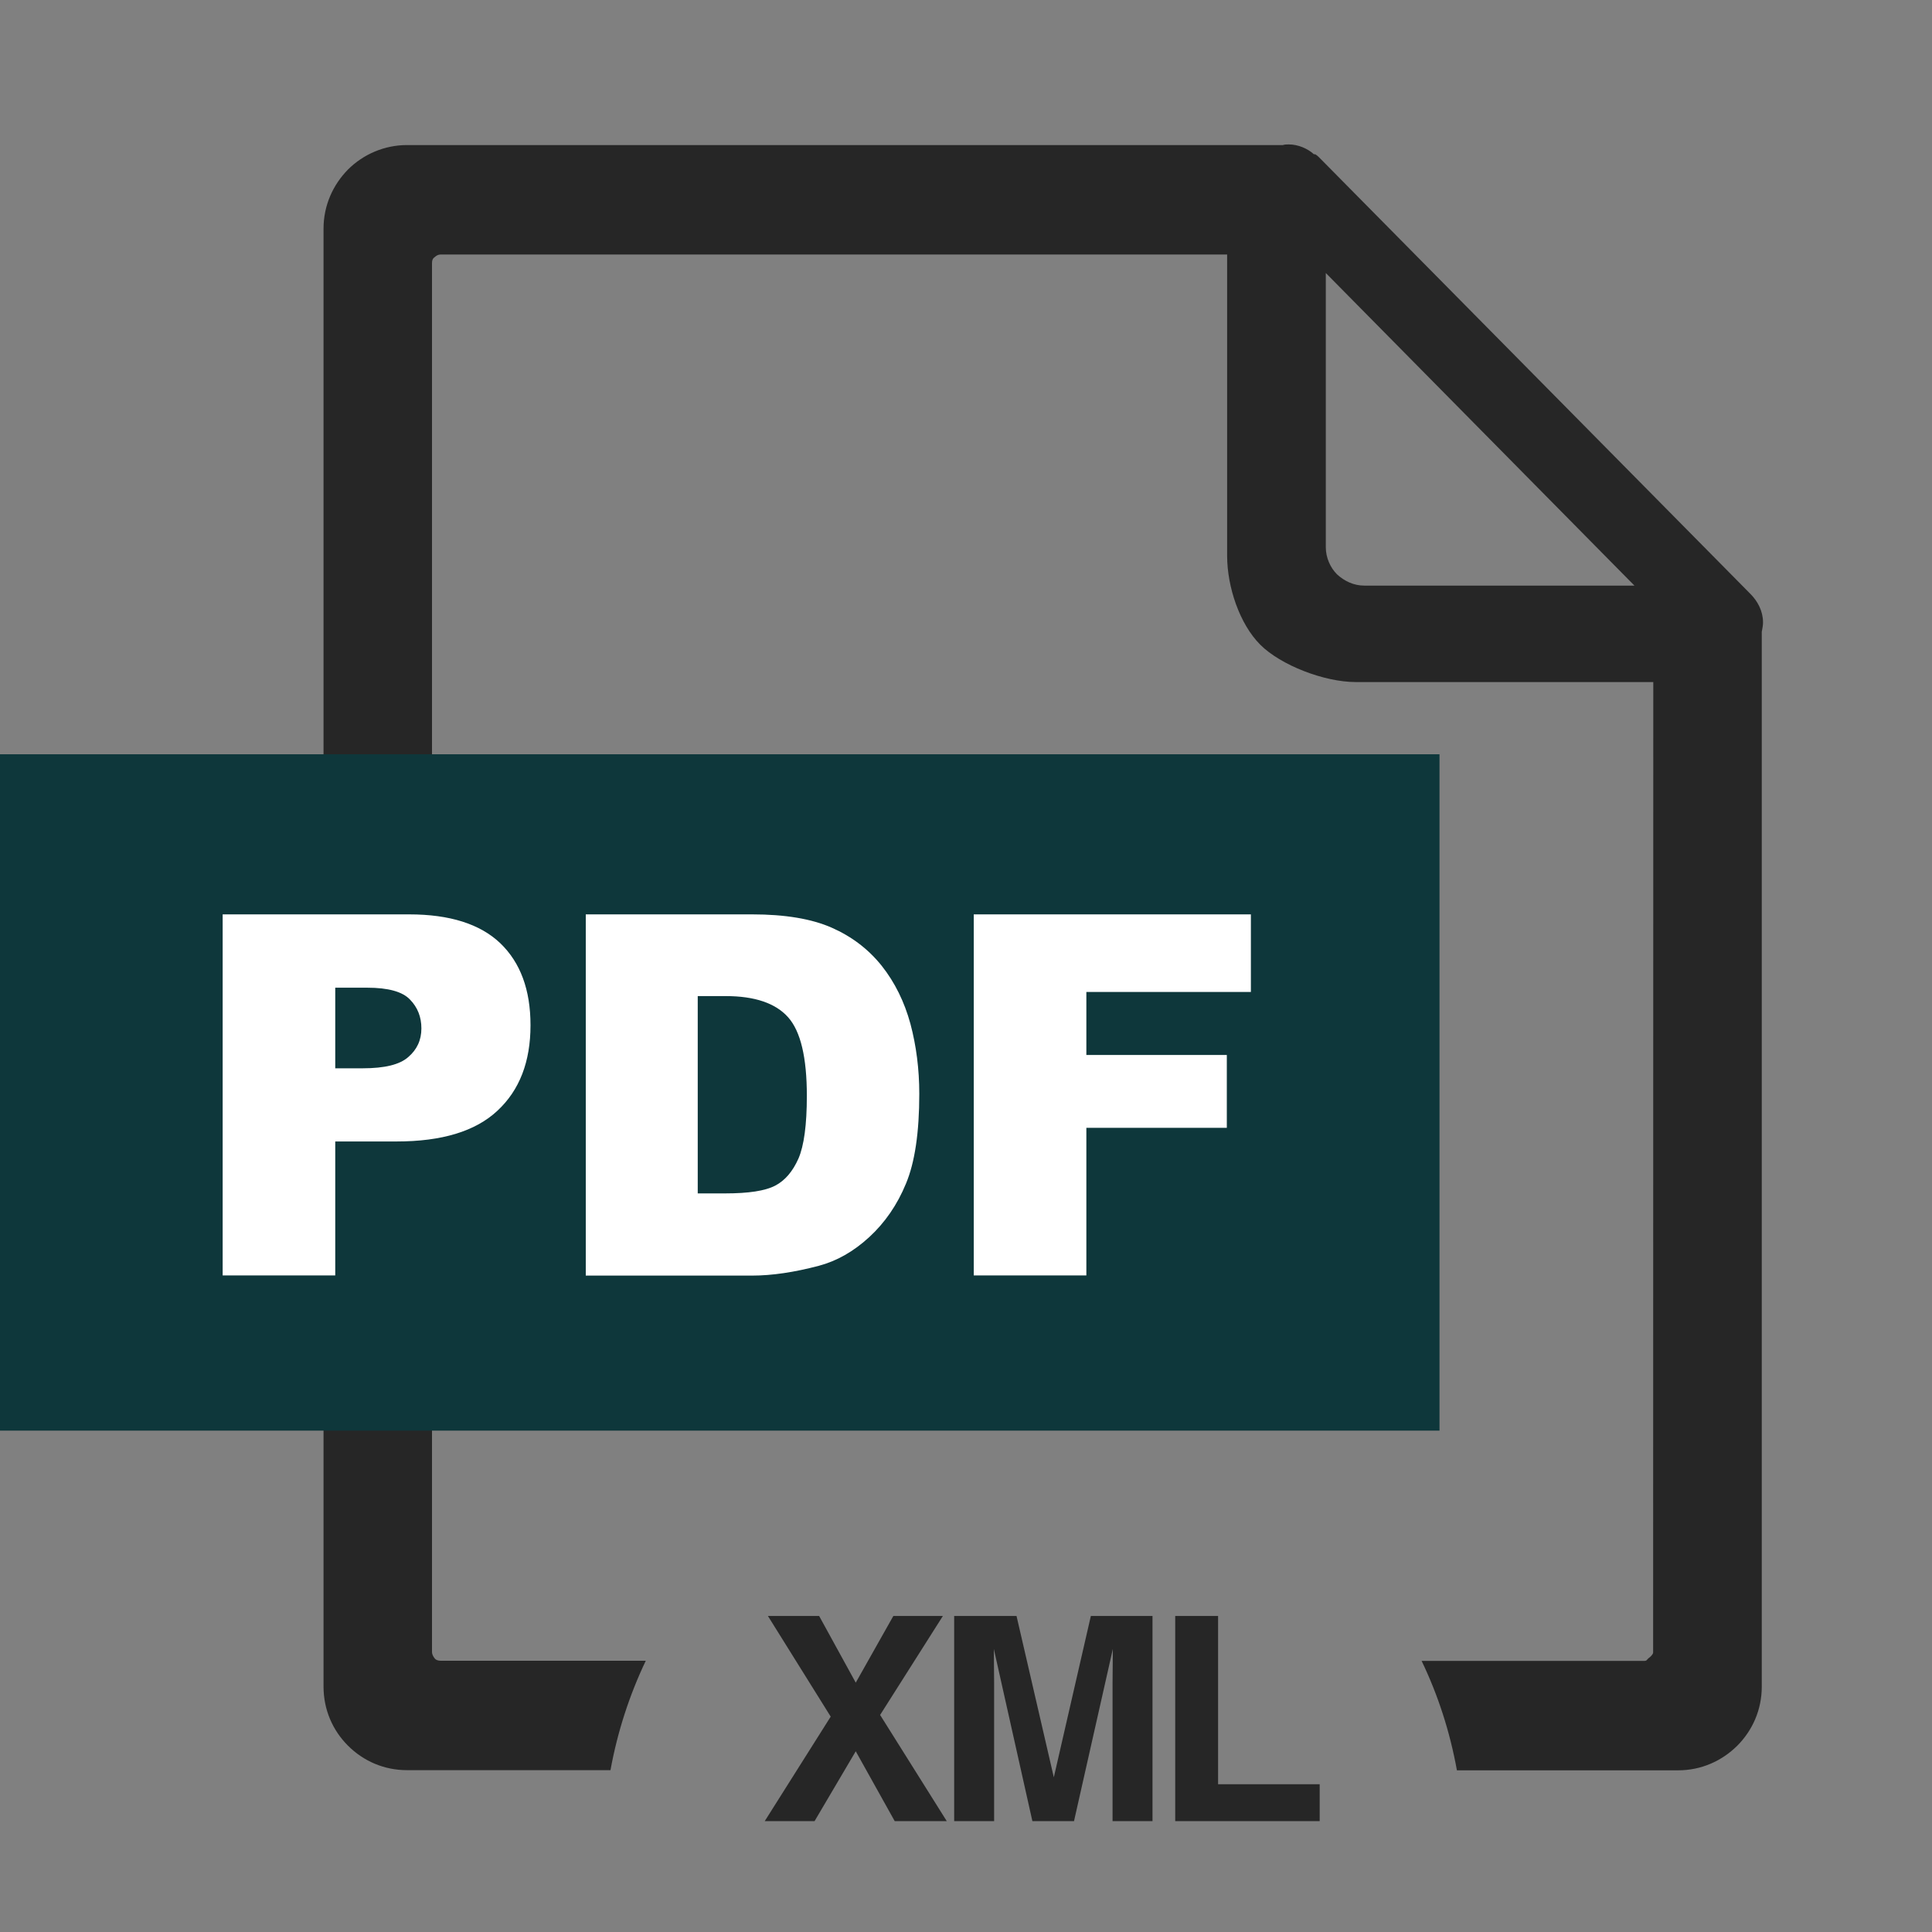 <?xml version="1.0" encoding="UTF-8"?>
<!-- Generated by Pixelmator Pro 3.1.1 -->
<svg width="256" height="256" viewBox="0 0 256 256" xmlns="http://www.w3.org/2000/svg" xmlns:xlink="http://www.w3.org/1999/xlink">
    <rect x="0" y="0" width="256" height="256" fill="#808080" stroke="none"/>
    <g id="Group">
        <path id="Path" fill="#262626" fill-rule="evenodd" stroke="none" d="M 176.85 240.157 L 154.188 240.157 Z M 219.069 90.376 L 179.641 90.376 C 175.486 90.376 169.715 88.152 166.988 85.424 C 164.26 82.696 162.602 77.765 162.602 73.652 L 162.602 33.721 L 162.602 33.721 L 58.397 33.721 C 58.062 33.721 57.789 33.889 57.621 34.056 C 57.327 34.245 57.243 34.497 57.243 34.854 L 57.243 218.943 C 57.243 219.195 57.432 219.551 57.579 219.719 C 57.768 219.992 58.125 220.055 58.376 220.055 L 85.571 220.055 C 83.41 224.588 81.815 229.477 80.892 234.555 L 53.928 234.555 C 50.864 234.555 48.136 233.338 46.101 231.302 C 44.087 229.288 42.87 226.56 42.87 223.475 L 42.87 30.3 C 42.87 27.237 44.108 24.509 46.101 22.473 C 48.136 20.438 50.948 19.221 53.928 19.221 L 169.988 19.221 C 170.24 19.137 170.492 19.137 170.765 19.137 C 171.982 19.137 173.241 19.662 174.101 20.438 L 174.269 20.438 C 174.458 20.543 174.542 20.627 174.71 20.774 L 231.932 78.689 C 232.897 79.654 233.61 80.976 233.61 82.466 C 233.61 82.906 233.527 83.242 233.443 83.725 C 233.443 136.645 233.443 170.576 233.443 223.496 C 233.443 226.56 232.205 229.309 230.19 231.323 C 228.155 233.338 225.427 234.576 222.363 234.576 L 193.049 234.576 C 192.126 229.477 190.552 224.609 188.37 220.076 L 217.894 220.076 C 218.23 220.076 218.23 219.887 218.418 219.74 C 218.691 219.551 219.048 219.195 219.048 218.964 C 219.048 169.757 219.069 139.562 219.069 90.376 L 219.069 90.376 Z M 175.675 72.498 L 175.675 36.176 L 216.572 77.597 L 180.774 77.597 C 179.368 77.597 178.13 76.989 177.165 76.108 C 176.283 75.226 175.675 73.904 175.675 72.498 L 175.675 72.498 L 175.675 72.498 Z"/>
        <path id="path1" fill="#0e373b" fill-rule="evenodd" stroke="none" d="M -8.393 99.945 L 190.741 99.945 L 190.741 189.566 L -8.393 189.566 L -8.393 99.945 Z"/>
        <path id="path2" fill="#ffffff" stroke="none" d="M 29.524 121.159 L 54.222 121.159 C 59.593 121.159 63.622 122.439 66.287 124.978 C 68.952 127.538 70.295 131.148 70.295 135.848 C 70.295 140.674 68.847 144.451 65.91 147.179 C 62.993 149.907 58.544 151.25 52.543 151.25 L 44.422 151.25 L 44.422 169.002 L 29.503 169.002 L 29.503 121.159 L 29.524 121.159 Z M 44.443 141.555 L 48.073 141.555 C 50.948 141.555 52.963 141.073 54.096 140.066 C 55.25 139.079 55.837 137.82 55.837 136.268 C 55.837 134.757 55.334 133.477 54.327 132.449 C 53.34 131.399 51.431 130.875 48.661 130.875 L 44.422 130.875 L 44.422 141.555 L 44.443 141.555 Z M 77.618 121.159 L 99.672 121.159 C 104.016 121.159 107.541 121.747 110.206 122.922 C 112.871 124.097 115.074 125.776 116.837 127.979 C 118.578 130.182 119.837 132.742 120.635 135.659 C 121.411 138.576 121.81 141.66 121.81 144.934 C 121.81 150.054 121.222 154.02 120.047 156.831 C 118.893 159.643 117.256 162.014 115.179 163.924 C 113.102 165.833 110.877 167.092 108.506 167.722 C 105.254 168.582 102.295 169.023 99.651 169.023 L 77.618 169.023 L 77.618 121.159 L 77.618 121.159 Z M 92.454 132.008 L 92.454 158.132 L 96.084 158.132 C 99.19 158.132 101.393 157.797 102.715 157.104 C 104.016 156.433 105.044 155.216 105.799 153.516 C 106.534 151.816 106.911 149.047 106.911 145.207 C 106.911 140.129 106.093 136.666 104.435 134.799 C 102.778 132.931 100.008 131.987 96.168 131.987 L 92.454 131.987 L 92.454 132.008 Z M 129.028 121.159 L 165.749 121.159 L 165.749 131.441 L 143.948 131.441 L 143.948 139.793 L 162.56 139.793 L 162.56 149.445 L 143.948 149.445 L 143.948 169.002 L 129.028 169.002 L 129.028 121.159 L 129.028 121.159 Z"/>
        <path id="XML" fill="#262626" fill-rule="evenodd" stroke="none" d="M 155.722 214.127 L 161.402 214.127 L 161.402 236.424 L 174.865 236.424 L 174.865 241.311 L 155.722 241.311 Z M 131.726 241.311 L 126.433 241.311 L 126.433 214.127 L 134.695 214.127 L 139.637 235.502 L 144.543 214.127 L 152.713 214.127 L 152.713 241.311 L 147.42 241.311 L 147.42 222.924 C 147.42 222.395 147.426 221.655 147.439 220.702 C 147.451 219.749 147.457 219.014 147.457 218.498 L 142.312 241.311 L 136.797 241.311 L 131.689 218.498 C 131.689 219.014 131.695 219.749 131.707 220.702 C 131.719 221.655 131.726 222.395 131.726 222.924 Z M 125.453 241.311 L 118.555 241.311 L 113.391 232.053 L 107.932 241.311 L 101.33 241.311 L 110.072 227.461 L 101.754 214.127 L 108.541 214.127 L 113.391 222.961 L 118.371 214.127 L 124.936 214.127 L 116.619 227.24 Z"/>
    </g>
</svg>
